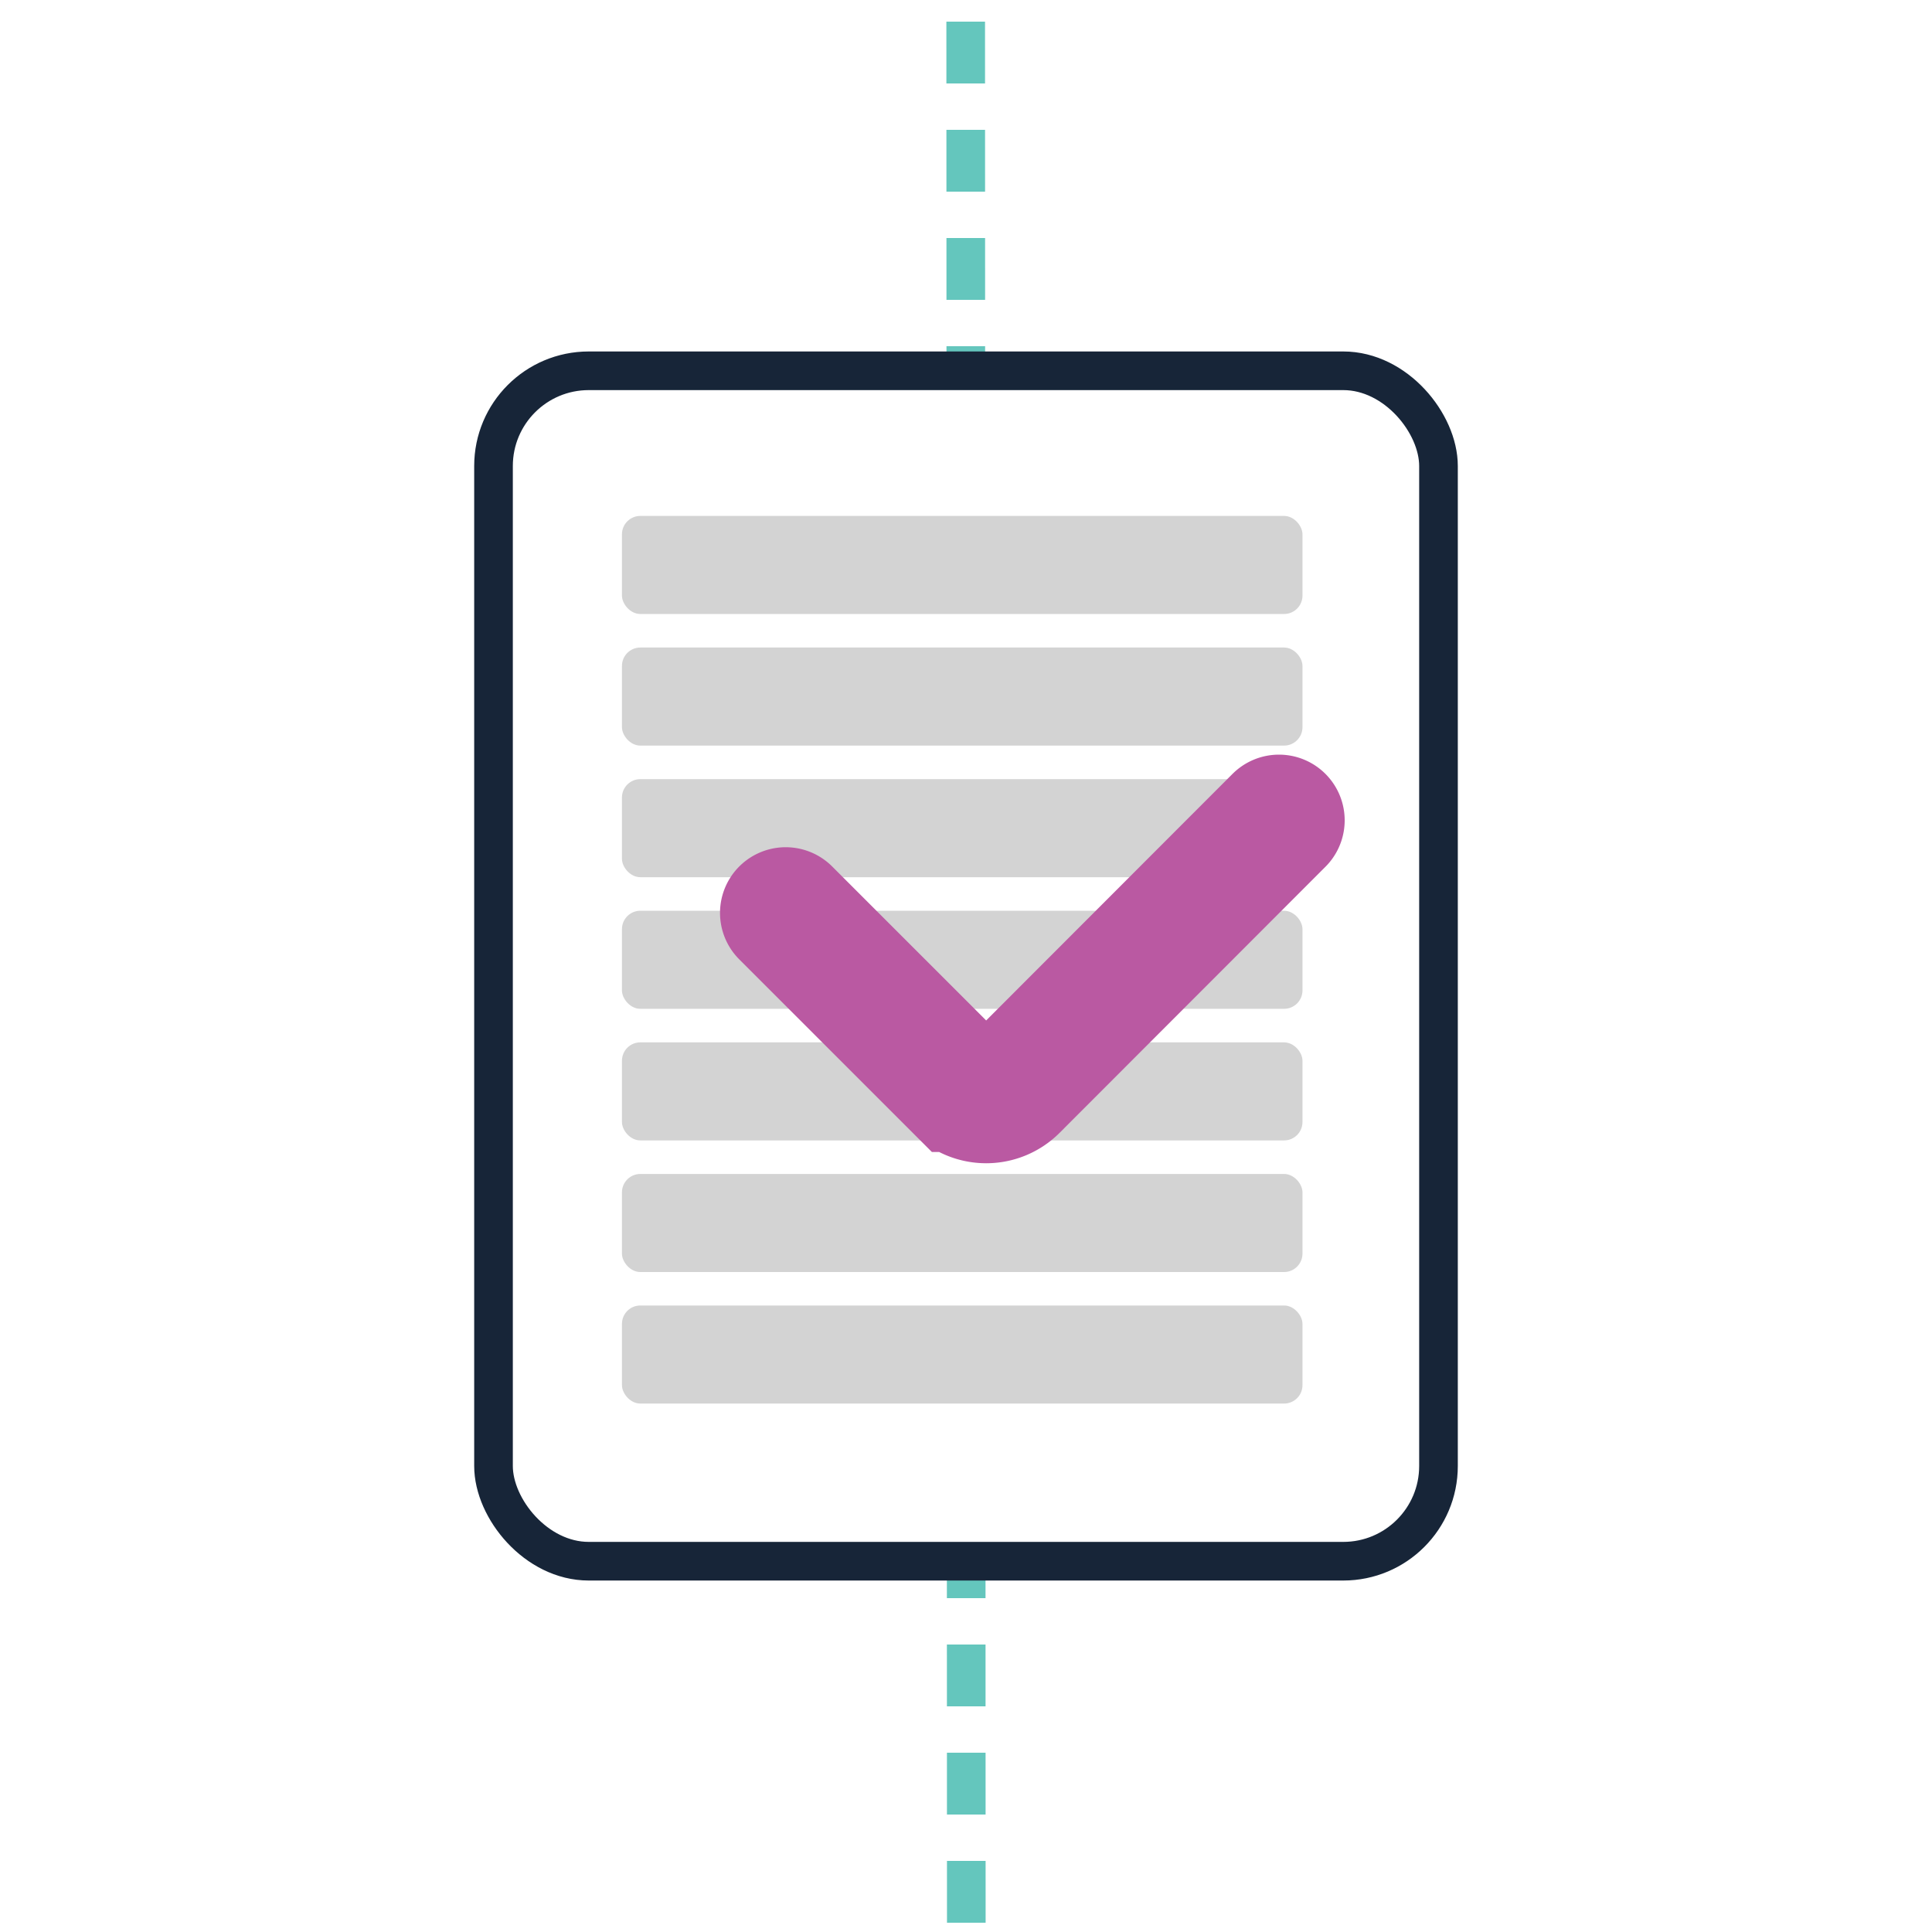 <svg xmlns="http://www.w3.org/2000/svg" xmlns:xlink="http://www.w3.org/1999/xlink" id="Layer_1" data-name="Layer 1" viewBox="0 0 250 250"><defs><style>.cls-1,.cls-4,.cls-6{fill:none;stroke-miterlimit:10;}.cls-1{stroke:#64c6bd;stroke-dasharray:8 6;}.cls-1,.cls-4{stroke-width:5px;}.cls-2{opacity:0.23;}.cls-3{fill:#fff;}.cls-4{stroke:#172538;}.cls-4,.cls-6{stroke-linecap:round;}.cls-5{fill:#d3d3d3;}.cls-6{stroke:#ba59a2;stroke-width:17px;}</style></defs><title>creative elements</title><line class="cls-1" x1="125.04" y1="248.8" x2="124.96" y2="-0.87"></line><image class="cls-2" width="164" height="196" transform="translate(42.94 32.99)"></image><rect class="cls-3" x="63.86" y="47.98" width="122.28" height="154.04" rx="12.32"></rect><rect class="cls-4" x="63.86" y="47.98" width="122.28" height="154.04" rx="12.32"></rect><rect class="cls-5" x="80.48" y="66.76" width="88.06" height="12.69" rx="2.38"></rect><rect class="cls-5" x="80.48" y="83.79" width="88.06" height="12.69" rx="2.38"></rect><rect class="cls-5" x="80.48" y="100.82" width="88.06" height="12.69" rx="2.38"></rect><rect class="cls-5" x="80.48" y="117.85" width="88.06" height="12.69" rx="2.38"></rect><rect class="cls-5" x="80.48" y="134.88" width="88.06" height="12.69" rx="2.38"></rect><rect class="cls-5" x="80.48" y="151.91" width="88.06" height="12.69" rx="2.38"></rect><rect class="cls-5" x="80.48" y="168.93" width="88.06" height="12.69" rx="2.38"></rect><path class="cls-6" d="M101.67,118.13l22.44,22.44a4.94,4.94,0,0,0,7,0l34.39-34.42"></path></svg>